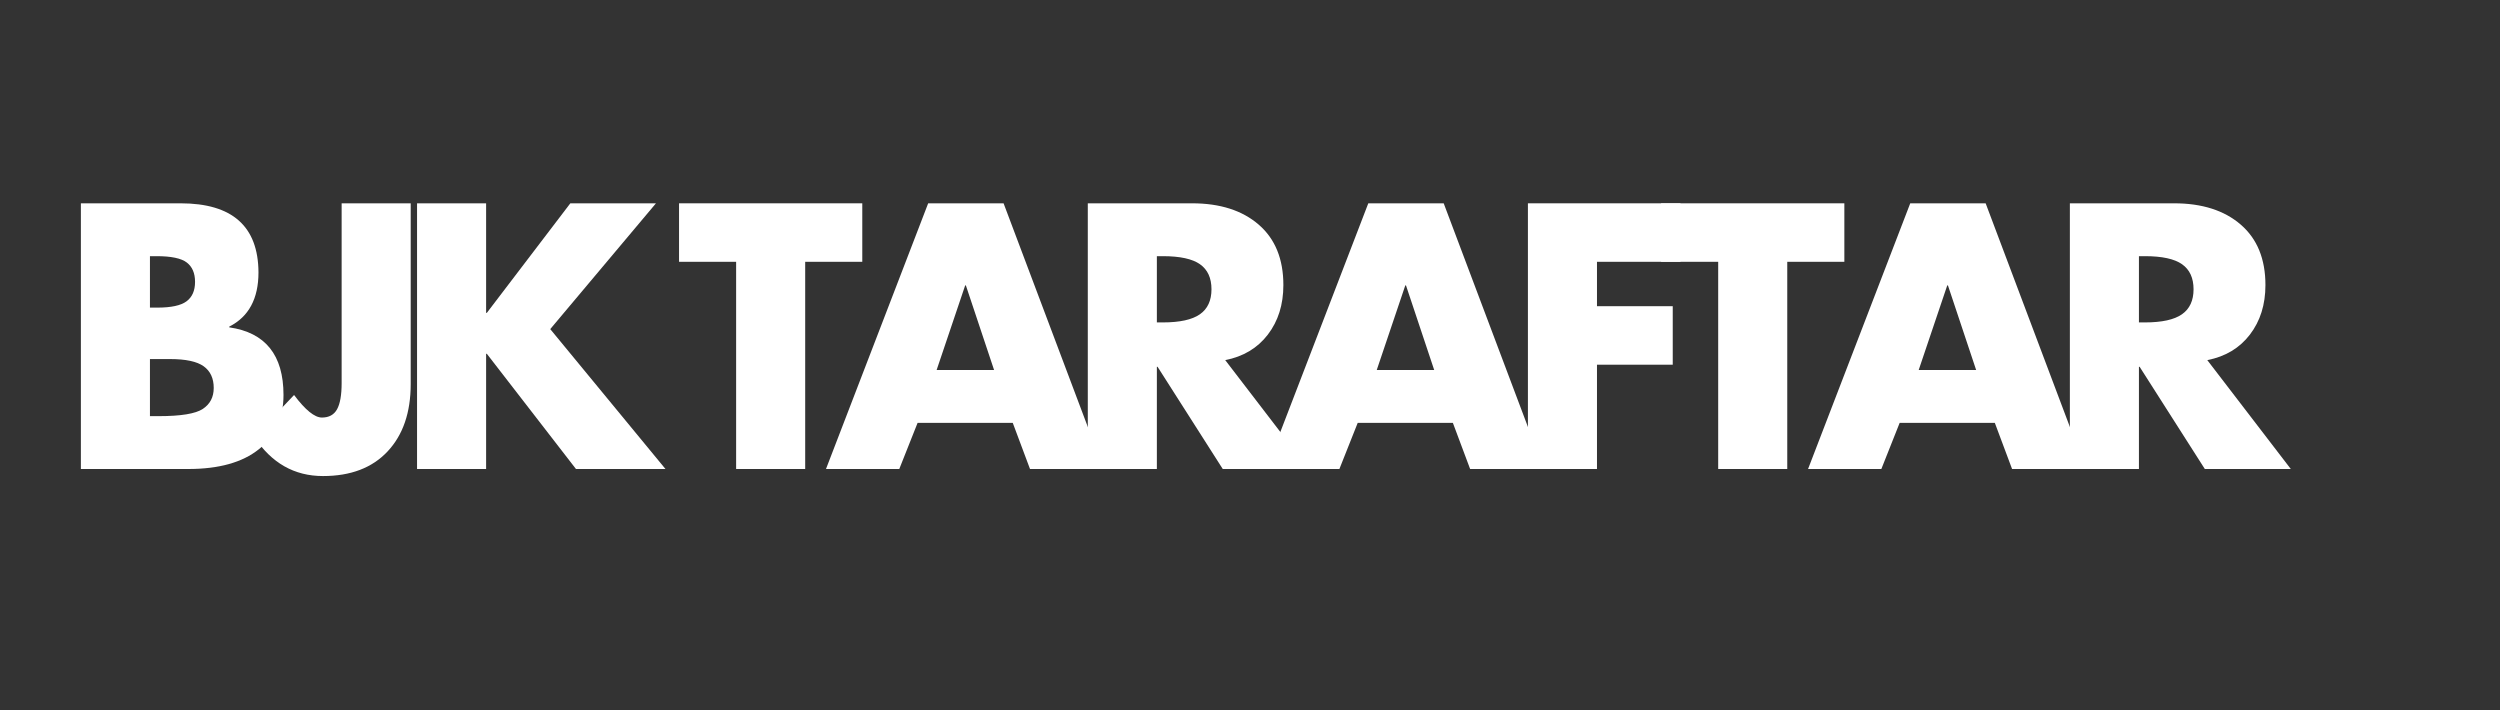 <svg xmlns="http://www.w3.org/2000/svg" xmlns:xlink="http://www.w3.org/1999/xlink" width="5000" zoomAndPan="magnify" viewBox="0 0 3750 1065" height="1420" preserveAspectRatio="xMidYMid meet" version="1.0"><rect x="0" y="0" width="3750" height="1065" fill="#333333" stroke="none"/><defs><g/></defs><g fill="#ffffff" fill-opacity="1"><g transform="translate(87.498, 703.5)"><g><path d="M 183.406 -398.531 C 260.926 -398.531 299.863 -364 300.219 -294.938 C 300.219 -255.469 285.598 -228.336 256.359 -213.547 L 256.359 -212.484 C 310.617 -204.734 337.75 -170.906 337.75 -111 C 337.75 -76.469 325.414 -49.332 300.75 -29.594 C 276.082 -9.863 240.848 0 195.047 0 L 33.828 0 L 33.828 -398.531 Z M 137.422 -242.078 L 148.531 -242.078 C 169.32 -242.078 183.941 -245.25 192.391 -251.594 C 200.848 -257.938 205.078 -267.629 205.078 -280.672 C 205.078 -293.703 200.938 -303.391 192.656 -309.734 C 184.375 -316.078 169.312 -319.25 147.469 -319.25 L 137.422 -319.25 Z M 137.422 -79.281 L 150.641 -79.281 C 183.766 -79.281 205.785 -82.891 216.703 -90.109 C 227.629 -97.336 233.094 -107.82 233.094 -121.562 C 233.094 -136.008 228.07 -146.844 218.031 -154.062 C 207.988 -161.289 191.16 -164.906 167.547 -164.906 L 137.422 -164.906 Z M 137.422 -79.281 "/></g></g></g><g fill="#ffffff" fill-opacity="1"><g transform="translate(389.307, 703.5)"><g><path d="M 226.75 -398.531 L 226.75 -127.391 C 226.75 -84.742 215.207 -51.086 192.125 -26.422 C 169.051 -1.754 136.723 10.578 95.141 10.578 C 52.148 10.578 17.797 -8.977 -7.922 -48.094 L 51.797 -111 C 68.711 -88.445 82.633 -77.172 93.562 -77.172 C 104.125 -77.172 111.695 -81.312 116.281 -89.594 C 120.863 -97.875 123.156 -111 123.156 -128.969 L 123.156 -398.531 Z M 226.75 -398.531 "/></g></g></g><g fill="#ffffff" fill-opacity="1"><g transform="translate(591.746, 703.5)"><g><path d="M 137.422 -398.531 L 137.422 -234.156 L 138.484 -234.156 L 263.75 -398.531 L 392.188 -398.531 L 233.625 -209.844 L 406.469 0 L 272.203 0 L 138.484 -172.844 L 137.422 -172.844 L 137.422 0 L 33.828 0 L 33.828 -398.531 Z M 137.422 -398.531 "/></g></g></g><g fill="#ffffff" fill-opacity="1"><g transform="translate(1015.396, 703.5)"><g><path d="M 278.031 -398.531 L 278.031 -310.797 L 192.391 -310.797 L 192.391 0 L 88.797 0 L 88.797 -310.797 L 3.172 -310.797 L 3.172 -398.531 Z M 278.031 -398.531 "/></g></g></g><g fill="#ffffff" fill-opacity="1"><g transform="translate(1241.091, 703.5)"><g><path d="M 264.281 -398.531 L 414.391 0 L 303.922 0 L 278.031 -69.234 L 135.312 -69.234 L 107.828 0 L -2.109 0 L 151.172 -398.531 Z M 163.859 -148.531 L 250.016 -148.531 L 207.719 -275.375 L 206.672 -275.375 Z M 163.859 -148.531 "/></g></g></g><g fill="#ffffff" fill-opacity="1"><g transform="translate(1597.87, 703.5)"><g><path d="M 190.281 -398.531 C 232.219 -398.531 265.52 -387.867 290.188 -366.547 C 314.852 -345.234 327.188 -315.02 327.188 -275.906 C 327.188 -246.656 319.43 -221.898 303.922 -201.641 C 288.422 -181.379 267.102 -168.609 239.969 -163.328 L 365.234 0 L 236.266 0 L 138.484 -153.281 L 137.422 -153.281 L 137.422 0 L 33.828 0 L 33.828 -398.531 Z M 137.422 -219.875 L 146.406 -219.875 C 171.781 -219.875 190.281 -223.926 201.906 -232.031 C 213.539 -240.145 219.359 -252.656 219.359 -269.562 C 219.359 -286.477 213.629 -298.988 202.172 -307.094 C 190.723 -315.195 172.133 -319.25 146.406 -319.25 L 137.422 -319.25 Z M 137.422 -219.875 "/></g></g></g><g fill="#ffffff" fill-opacity="1"><g transform="translate(1901.265, 703.5)"><g><path d="M 264.281 -398.531 L 414.391 0 L 303.922 0 L 278.031 -69.234 L 135.312 -69.234 L 107.828 0 L -2.109 0 L 151.172 -398.531 Z M 163.859 -148.531 L 250.016 -148.531 L 207.719 -275.375 L 206.672 -275.375 Z M 163.859 -148.531 "/></g></g></g><g fill="#ffffff" fill-opacity="1"><g transform="translate(2258.044, 703.5)"><g><path d="M 262.703 -398.531 L 262.703 -310.797 L 137.422 -310.797 L 137.422 -244.203 L 251.062 -244.203 L 251.062 -156.453 L 137.422 -156.453 L 137.422 0 L 33.828 0 L 33.828 -398.531 Z M 262.703 -398.531 "/></g></g></g><g fill="#ffffff" fill-opacity="1"><g transform="translate(2488.496, 703.5)"><g><path d="M 278.031 -398.531 L 278.031 -310.797 L 192.391 -310.797 L 192.391 0 L 88.797 0 L 88.797 -310.797 L 3.172 -310.797 L 3.172 -398.531 Z M 278.031 -398.531 "/></g></g></g><g fill="#ffffff" fill-opacity="1"><g transform="translate(2714.192, 703.5)"><g><path d="M 264.281 -398.531 L 414.391 0 L 303.922 0 L 278.031 -69.234 L 135.312 -69.234 L 107.828 0 L -2.109 0 L 151.172 -398.531 Z M 163.859 -148.531 L 250.016 -148.531 L 207.719 -275.375 L 206.672 -275.375 Z M 163.859 -148.531 "/></g></g></g><g fill="#ffffff" fill-opacity="1"><g transform="translate(3070.971, 703.5)"><g><path d="M 190.281 -398.531 C 232.219 -398.531 265.52 -387.867 290.188 -366.547 C 314.852 -345.234 327.188 -315.02 327.188 -275.906 C 327.188 -246.656 319.43 -221.898 303.922 -201.641 C 288.422 -181.379 267.102 -168.609 239.969 -163.328 L 365.234 0 L 236.266 0 L 138.484 -153.281 L 137.422 -153.281 L 137.422 0 L 33.828 0 L 33.828 -398.531 Z M 137.422 -219.875 L 146.406 -219.875 C 171.781 -219.875 190.281 -223.926 201.906 -232.031 C 213.539 -240.145 219.359 -252.656 219.359 -269.562 C 219.359 -286.477 213.629 -298.988 202.172 -307.094 C 190.723 -315.195 172.133 -319.25 146.406 -319.25 L 137.422 -319.25 Z M 137.422 -219.875 "/></g></g></g></svg>